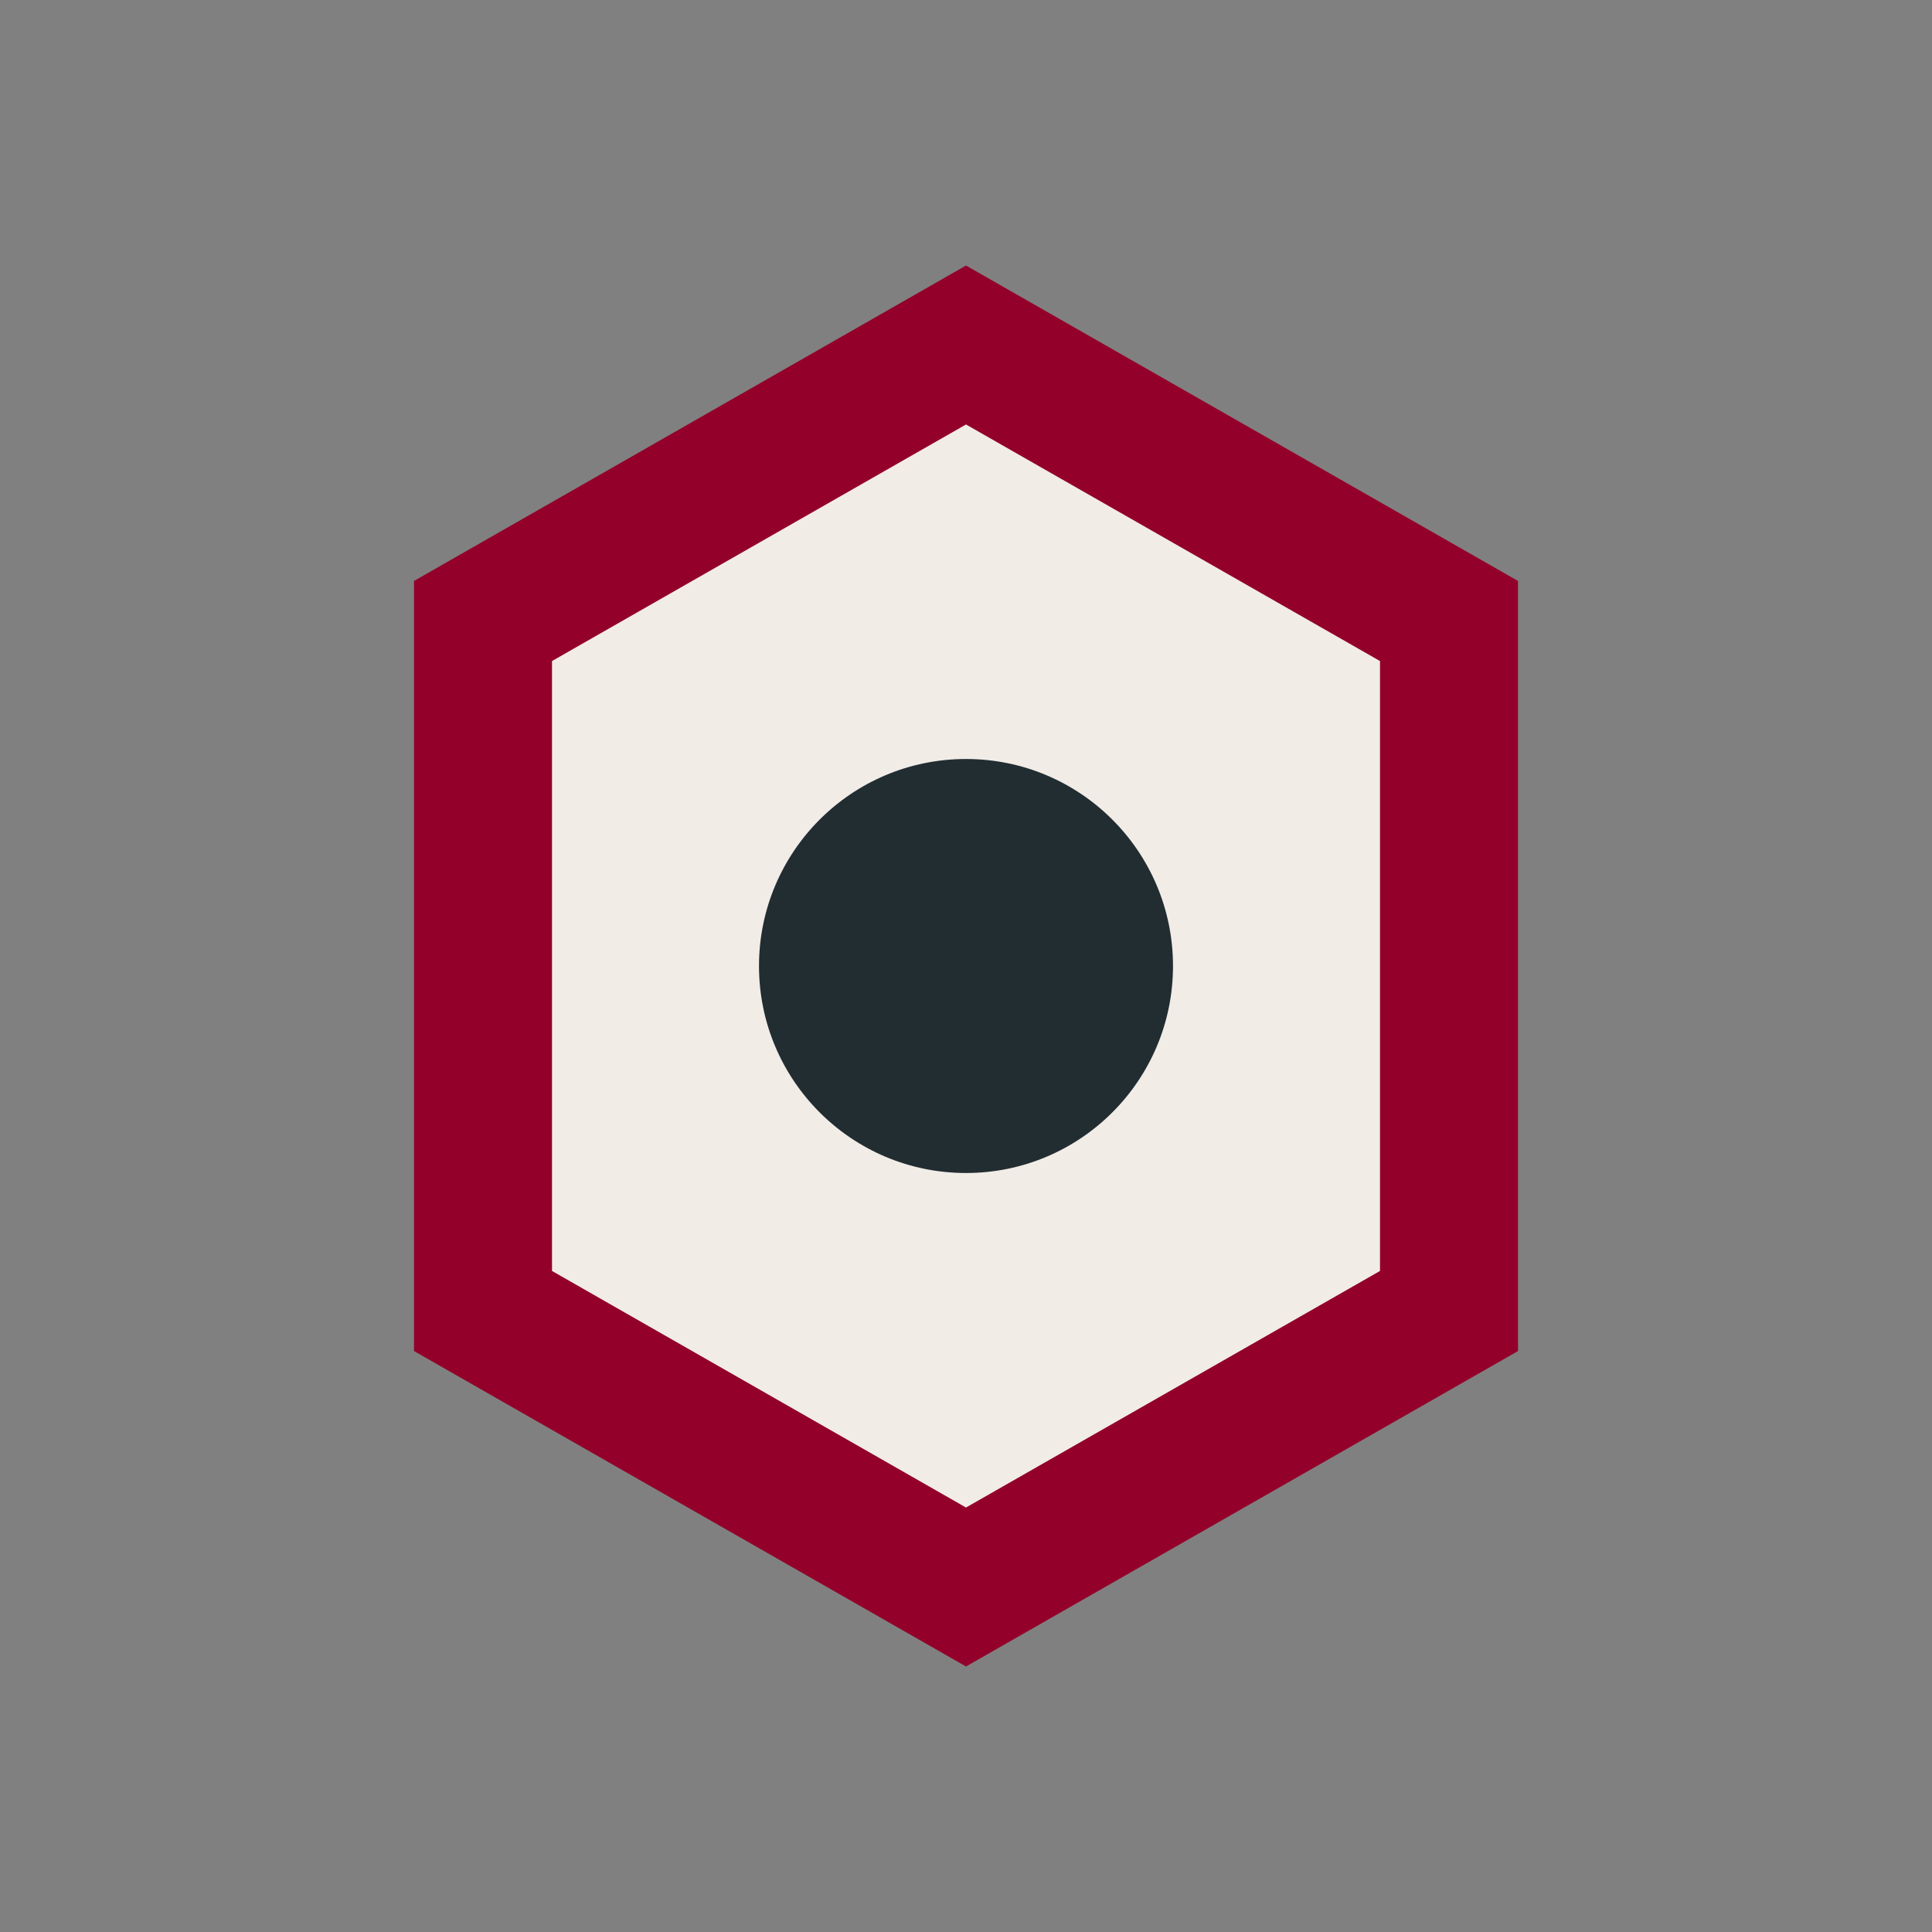 <?xml version="1.0" encoding="UTF-8"?>
<svg xmlns="http://www.w3.org/2000/svg" width="28" height="28" viewBox="0 0 28 28"><rect x="0" y="0" width="28" height="28" fill="#808080" stroke="none"/><path d="M14 5l7 4v10l-7 4-7-4V9z" fill="#F1ECE6" stroke="#93002A" stroke-width="2"/><circle cx="14" cy="14" r="3" fill="#222D32"/></svg>